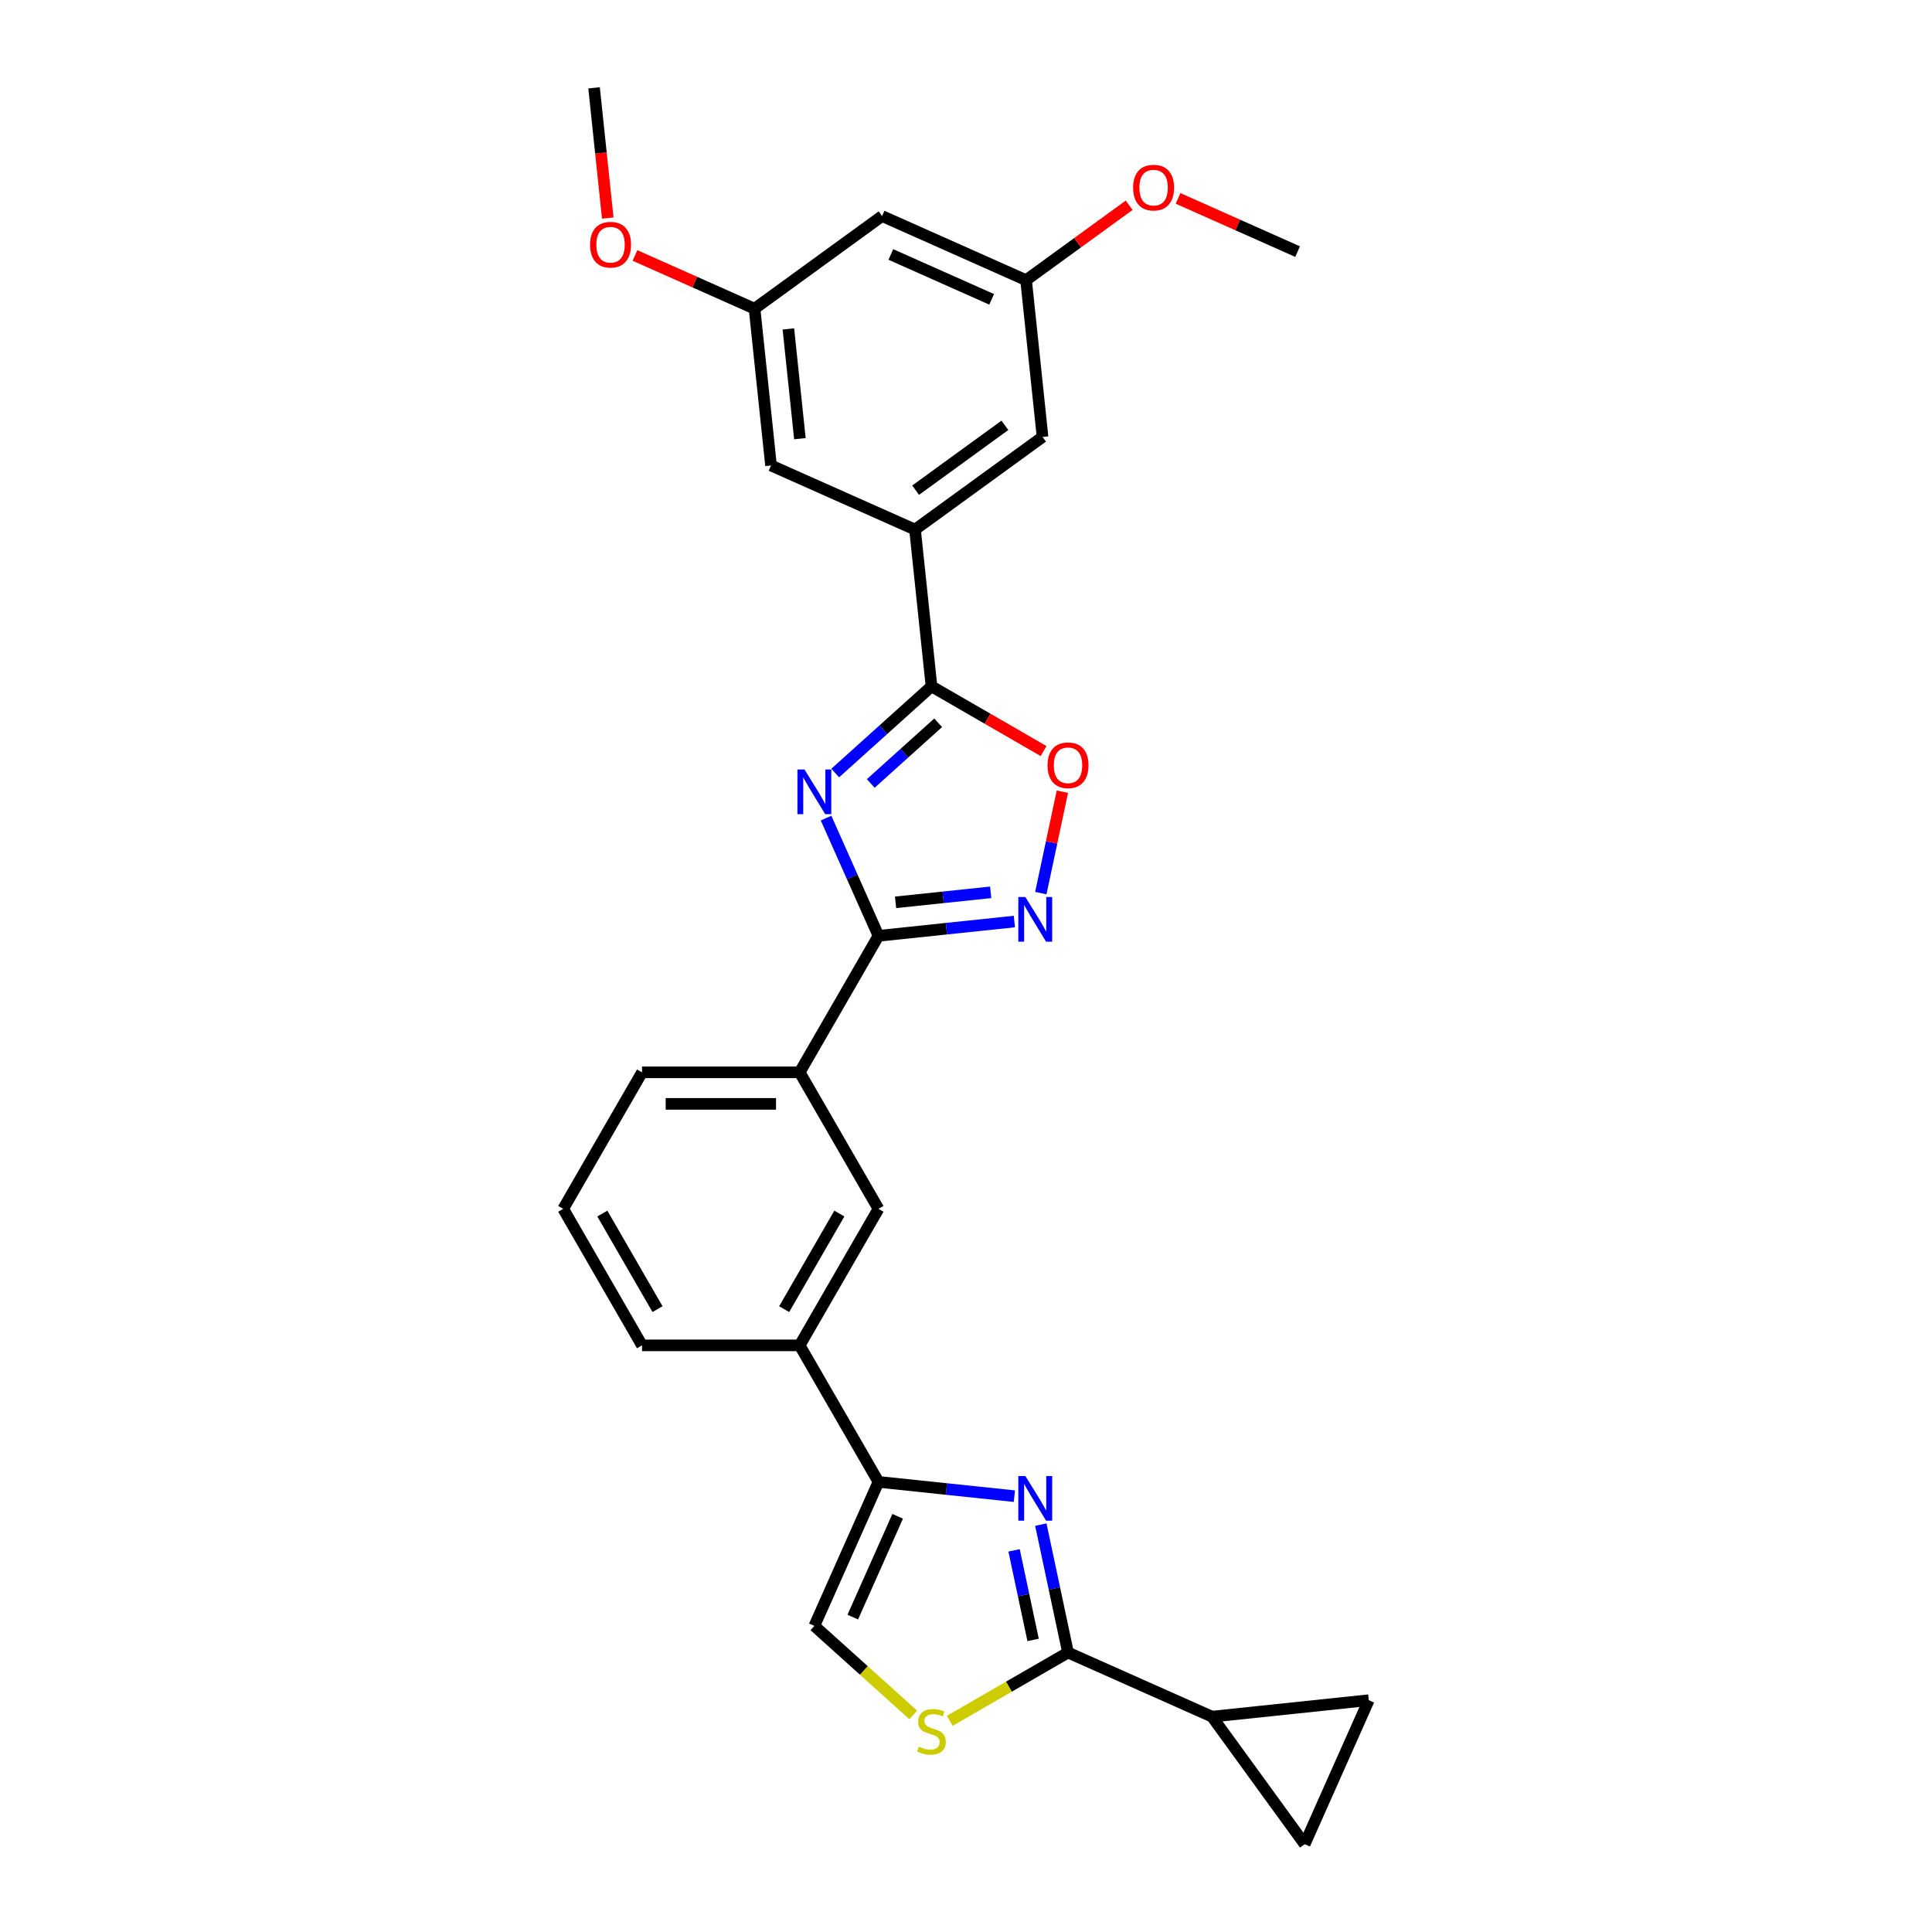 <?xml version='1.0' encoding='iso-8859-1'?>
<svg version='1.1' baseProfile='full'
              xmlns='http://www.w3.org/2000/svg'
                      xmlns:rdkit='http://www.rdkit.org/xml'
                      xmlns:xlink='http://www.w3.org/1999/xlink'
                  xml:space='preserve'
width='1000px' height='1000px' viewBox='0 0 1000 1000'>
<!-- END OF HEADER -->
<rect style='opacity:1.0;fill:#FFFFFF;stroke:none' width='1000' height='1000' x='0' y='0'> </rect>
<path class='bond-1' d='M 427.564,423.44 L 441.131,453.912' style='fill:none;fill-rule:evenodd;stroke:#0000FF;stroke-width:6px;stroke-linecap:butt;stroke-linejoin:miter;stroke-opacity:1' />
<path class='bond-1' d='M 441.131,453.912 L 454.697,484.383' style='fill:none;fill-rule:evenodd;stroke:#000000;stroke-width:6px;stroke-linecap:butt;stroke-linejoin:miter;stroke-opacity:1' />
<path class='bond-2' d='M 432.314,400.121 L 457.23,377.687' style='fill:none;fill-rule:evenodd;stroke:#0000FF;stroke-width:6px;stroke-linecap:butt;stroke-linejoin:miter;stroke-opacity:1' />
<path class='bond-2' d='M 457.23,377.687 L 482.145,355.253' style='fill:none;fill-rule:evenodd;stroke:#000000;stroke-width:6px;stroke-linecap:butt;stroke-linejoin:miter;stroke-opacity:1' />
<path class='bond-2' d='M 450.708,405.517 L 468.148,389.814' style='fill:none;fill-rule:evenodd;stroke:#0000FF;stroke-width:6px;stroke-linecap:butt;stroke-linejoin:miter;stroke-opacity:1' />
<path class='bond-2' d='M 468.148,389.814 L 485.589,374.11' style='fill:none;fill-rule:evenodd;stroke:#000000;stroke-width:6px;stroke-linecap:butt;stroke-linejoin:miter;stroke-opacity:1' />
<path class='bond-0' d='M 525.038,774.411 L 489.867,770.714' style='fill:none;fill-rule:evenodd;stroke:#0000FF;stroke-width:6px;stroke-linecap:butt;stroke-linejoin:miter;stroke-opacity:1' />
<path class='bond-0' d='M 489.867,770.714 L 454.697,767.018' style='fill:none;fill-rule:evenodd;stroke:#000000;stroke-width:6px;stroke-linecap:butt;stroke-linejoin:miter;stroke-opacity:1' />
<path class='bond-3' d='M 538.729,789.139 L 545.766,822.246' style='fill:none;fill-rule:evenodd;stroke:#0000FF;stroke-width:6px;stroke-linecap:butt;stroke-linejoin:miter;stroke-opacity:1' />
<path class='bond-3' d='M 545.766,822.246 L 552.803,855.353' style='fill:none;fill-rule:evenodd;stroke:#000000;stroke-width:6px;stroke-linecap:butt;stroke-linejoin:miter;stroke-opacity:1' />
<path class='bond-3' d='M 524.879,802.464 L 529.805,825.638' style='fill:none;fill-rule:evenodd;stroke:#0000FF;stroke-width:6px;stroke-linecap:butt;stroke-linejoin:miter;stroke-opacity:1' />
<path class='bond-3' d='M 529.805,825.638 L 534.731,848.813' style='fill:none;fill-rule:evenodd;stroke:#000000;stroke-width:6px;stroke-linecap:butt;stroke-linejoin:miter;stroke-opacity:1' />
<path class='bond-4' d='M 454.697,484.383 L 489.867,480.687' style='fill:none;fill-rule:evenodd;stroke:#000000;stroke-width:6px;stroke-linecap:butt;stroke-linejoin:miter;stroke-opacity:1' />
<path class='bond-4' d='M 489.867,480.687 L 525.038,476.99' style='fill:none;fill-rule:evenodd;stroke:#0000FF;stroke-width:6px;stroke-linecap:butt;stroke-linejoin:miter;stroke-opacity:1' />
<path class='bond-4' d='M 463.543,467.046 L 488.162,464.458' style='fill:none;fill-rule:evenodd;stroke:#000000;stroke-width:6px;stroke-linecap:butt;stroke-linejoin:miter;stroke-opacity:1' />
<path class='bond-4' d='M 488.162,464.458 L 512.781,461.87' style='fill:none;fill-rule:evenodd;stroke:#0000FF;stroke-width:6px;stroke-linecap:butt;stroke-linejoin:miter;stroke-opacity:1' />
<path class='bond-13' d='M 454.697,484.383 L 413.903,555.042' style='fill:none;fill-rule:evenodd;stroke:#000000;stroke-width:6px;stroke-linecap:butt;stroke-linejoin:miter;stroke-opacity:1' />
<path class='bond-6' d='M 482.145,355.253 L 511.151,372' style='fill:none;fill-rule:evenodd;stroke:#000000;stroke-width:6px;stroke-linecap:butt;stroke-linejoin:miter;stroke-opacity:1' />
<path class='bond-6' d='M 511.151,372 L 540.157,388.747' style='fill:none;fill-rule:evenodd;stroke:#FF0000;stroke-width:6px;stroke-linecap:butt;stroke-linejoin:miter;stroke-opacity:1' />
<path class='bond-9' d='M 482.145,355.253 L 473.616,274.111' style='fill:none;fill-rule:evenodd;stroke:#000000;stroke-width:6px;stroke-linecap:butt;stroke-linejoin:miter;stroke-opacity:1' />
<path class='bond-8' d='M 552.803,855.353 L 627.339,888.538' style='fill:none;fill-rule:evenodd;stroke:#000000;stroke-width:6px;stroke-linecap:butt;stroke-linejoin:miter;stroke-opacity:1' />
<path class='bond-31' d='M 552.803,855.353 L 522.198,873.023' style='fill:none;fill-rule:evenodd;stroke:#000000;stroke-width:6px;stroke-linecap:butt;stroke-linejoin:miter;stroke-opacity:1' />
<path class='bond-31' d='M 522.198,873.023 L 491.593,890.693' style='fill:none;fill-rule:evenodd;stroke:#CCCC00;stroke-width:6px;stroke-linecap:butt;stroke-linejoin:miter;stroke-opacity:1' />
<path class='bond-28' d='M 538.729,462.262 L 544.307,436.022' style='fill:none;fill-rule:evenodd;stroke:#0000FF;stroke-width:6px;stroke-linecap:butt;stroke-linejoin:miter;stroke-opacity:1' />
<path class='bond-28' d='M 544.307,436.022 L 549.884,409.783' style='fill:none;fill-rule:evenodd;stroke:#FF0000;stroke-width:6px;stroke-linecap:butt;stroke-linejoin:miter;stroke-opacity:1' />
<path class='bond-5' d='M 454.697,767.018 L 413.903,696.359' style='fill:none;fill-rule:evenodd;stroke:#000000;stroke-width:6px;stroke-linecap:butt;stroke-linejoin:miter;stroke-opacity:1' />
<path class='bond-10' d='M 454.697,767.018 L 421.512,841.553' style='fill:none;fill-rule:evenodd;stroke:#000000;stroke-width:6px;stroke-linecap:butt;stroke-linejoin:miter;stroke-opacity:1' />
<path class='bond-10' d='M 464.627,784.835 L 441.397,837.01' style='fill:none;fill-rule:evenodd;stroke:#000000;stroke-width:6px;stroke-linecap:butt;stroke-linejoin:miter;stroke-opacity:1' />
<path class='bond-7' d='M 472.697,887.64 L 447.104,864.597' style='fill:none;fill-rule:evenodd;stroke:#CCCC00;stroke-width:6px;stroke-linecap:butt;stroke-linejoin:miter;stroke-opacity:1' />
<path class='bond-7' d='M 447.104,864.597 L 421.512,841.553' style='fill:none;fill-rule:evenodd;stroke:#000000;stroke-width:6px;stroke-linecap:butt;stroke-linejoin:miter;stroke-opacity:1' />
<path class='bond-11' d='M 627.339,888.538 L 708.482,880.01' style='fill:none;fill-rule:evenodd;stroke:#000000;stroke-width:6px;stroke-linecap:butt;stroke-linejoin:miter;stroke-opacity:1' />
<path class='bond-12' d='M 627.339,888.538 L 675.296,954.545' style='fill:none;fill-rule:evenodd;stroke:#000000;stroke-width:6px;stroke-linecap:butt;stroke-linejoin:miter;stroke-opacity:1' />
<path class='bond-16' d='M 473.616,274.111 L 539.624,226.154' style='fill:none;fill-rule:evenodd;stroke:#000000;stroke-width:6px;stroke-linecap:butt;stroke-linejoin:miter;stroke-opacity:1' />
<path class='bond-16' d='M 473.926,253.716 L 520.131,220.146' style='fill:none;fill-rule:evenodd;stroke:#000000;stroke-width:6px;stroke-linecap:butt;stroke-linejoin:miter;stroke-opacity:1' />
<path class='bond-17' d='M 473.616,274.111 L 399.081,240.925' style='fill:none;fill-rule:evenodd;stroke:#000000;stroke-width:6px;stroke-linecap:butt;stroke-linejoin:miter;stroke-opacity:1' />
<path class='bond-32' d='M 708.482,880.01 L 675.296,954.545' style='fill:none;fill-rule:evenodd;stroke:#000000;stroke-width:6px;stroke-linecap:butt;stroke-linejoin:miter;stroke-opacity:1' />
<path class='bond-15' d='M 413.903,555.042 L 454.697,625.7' style='fill:none;fill-rule:evenodd;stroke:#000000;stroke-width:6px;stroke-linecap:butt;stroke-linejoin:miter;stroke-opacity:1' />
<path class='bond-23' d='M 413.903,555.042 L 332.313,555.042' style='fill:none;fill-rule:evenodd;stroke:#000000;stroke-width:6px;stroke-linecap:butt;stroke-linejoin:miter;stroke-opacity:1' />
<path class='bond-23' d='M 401.664,571.36 L 344.551,571.36' style='fill:none;fill-rule:evenodd;stroke:#000000;stroke-width:6px;stroke-linecap:butt;stroke-linejoin:miter;stroke-opacity:1' />
<path class='bond-14' d='M 413.903,696.359 L 454.697,625.7' style='fill:none;fill-rule:evenodd;stroke:#000000;stroke-width:6px;stroke-linecap:butt;stroke-linejoin:miter;stroke-opacity:1' />
<path class='bond-14' d='M 405.89,677.601 L 434.446,628.14' style='fill:none;fill-rule:evenodd;stroke:#000000;stroke-width:6px;stroke-linecap:butt;stroke-linejoin:miter;stroke-opacity:1' />
<path class='bond-30' d='M 413.903,696.359 L 332.313,696.359' style='fill:none;fill-rule:evenodd;stroke:#000000;stroke-width:6px;stroke-linecap:butt;stroke-linejoin:miter;stroke-opacity:1' />
<path class='bond-20' d='M 539.624,226.154 L 531.095,145.011' style='fill:none;fill-rule:evenodd;stroke:#000000;stroke-width:6px;stroke-linecap:butt;stroke-linejoin:miter;stroke-opacity:1' />
<path class='bond-19' d='M 399.081,240.925 L 390.552,159.783' style='fill:none;fill-rule:evenodd;stroke:#000000;stroke-width:6px;stroke-linecap:butt;stroke-linejoin:miter;stroke-opacity:1' />
<path class='bond-19' d='M 414.03,227.048 L 408.06,170.248' style='fill:none;fill-rule:evenodd;stroke:#000000;stroke-width:6px;stroke-linecap:butt;stroke-linejoin:miter;stroke-opacity:1' />
<path class='bond-18' d='M 456.559,111.825 L 390.552,159.783' style='fill:none;fill-rule:evenodd;stroke:#000000;stroke-width:6px;stroke-linecap:butt;stroke-linejoin:miter;stroke-opacity:1' />
<path class='bond-29' d='M 456.559,111.825 L 531.095,145.011' style='fill:none;fill-rule:evenodd;stroke:#000000;stroke-width:6px;stroke-linecap:butt;stroke-linejoin:miter;stroke-opacity:1' />
<path class='bond-29' d='M 461.103,131.71 L 513.278,154.94' style='fill:none;fill-rule:evenodd;stroke:#000000;stroke-width:6px;stroke-linecap:butt;stroke-linejoin:miter;stroke-opacity:1' />
<path class='bond-22' d='M 390.552,159.783 L 359.607,146.005' style='fill:none;fill-rule:evenodd;stroke:#000000;stroke-width:6px;stroke-linecap:butt;stroke-linejoin:miter;stroke-opacity:1' />
<path class='bond-22' d='M 359.607,146.005 L 328.663,132.228' style='fill:none;fill-rule:evenodd;stroke:#FF0000;stroke-width:6px;stroke-linecap:butt;stroke-linejoin:miter;stroke-opacity:1' />
<path class='bond-21' d='M 531.095,145.011 L 557.776,125.626' style='fill:none;fill-rule:evenodd;stroke:#000000;stroke-width:6px;stroke-linecap:butt;stroke-linejoin:miter;stroke-opacity:1' />
<path class='bond-21' d='M 557.776,125.626 L 584.456,106.242' style='fill:none;fill-rule:evenodd;stroke:#FF0000;stroke-width:6px;stroke-linecap:butt;stroke-linejoin:miter;stroke-opacity:1' />
<path class='bond-26' d='M 609.749,102.684 L 640.694,116.462' style='fill:none;fill-rule:evenodd;stroke:#FF0000;stroke-width:6px;stroke-linecap:butt;stroke-linejoin:miter;stroke-opacity:1' />
<path class='bond-26' d='M 640.694,116.462 L 671.638,130.239' style='fill:none;fill-rule:evenodd;stroke:#000000;stroke-width:6px;stroke-linecap:butt;stroke-linejoin:miter;stroke-opacity:1' />
<path class='bond-27' d='M 314.574,112.874 L 311.031,79.164' style='fill:none;fill-rule:evenodd;stroke:#FF0000;stroke-width:6px;stroke-linecap:butt;stroke-linejoin:miter;stroke-opacity:1' />
<path class='bond-27' d='M 311.031,79.164 L 307.488,45.455' style='fill:none;fill-rule:evenodd;stroke:#000000;stroke-width:6px;stroke-linecap:butt;stroke-linejoin:miter;stroke-opacity:1' />
<path class='bond-25' d='M 332.313,555.042 L 291.518,625.7' style='fill:none;fill-rule:evenodd;stroke:#000000;stroke-width:6px;stroke-linecap:butt;stroke-linejoin:miter;stroke-opacity:1' />
<path class='bond-24' d='M 332.313,696.359 L 291.518,625.7' style='fill:none;fill-rule:evenodd;stroke:#000000;stroke-width:6px;stroke-linecap:butt;stroke-linejoin:miter;stroke-opacity:1' />
<path class='bond-24' d='M 340.326,677.601 L 311.769,628.14' style='fill:none;fill-rule:evenodd;stroke:#000000;stroke-width:6px;stroke-linecap:butt;stroke-linejoin:miter;stroke-opacity:1' />
<path  class='atom-0' d='M 416.404 398.294
L 423.976 410.533
Q 424.727 411.74, 425.934 413.927
Q 427.142 416.113, 427.207 416.244
L 427.207 398.294
L 430.275 398.294
L 430.275 421.4
L 427.109 421.4
L 418.983 408.02
Q 418.036 406.453, 417.024 404.658
Q 416.045 402.863, 415.752 402.308
L 415.752 421.4
L 412.749 421.4
L 412.749 398.294
L 416.404 398.294
' fill='#0000FF'/>
<path  class='atom-1' d='M 530.732 763.993
L 538.304 776.231
Q 539.055 777.439, 540.262 779.626
Q 541.47 781.812, 541.535 781.943
L 541.535 763.993
L 544.603 763.993
L 544.603 787.099
L 541.437 787.099
L 533.311 773.718
Q 532.364 772.152, 531.353 770.357
Q 530.373 768.562, 530.08 768.007
L 530.08 787.099
L 527.077 787.099
L 527.077 763.993
L 530.732 763.993
' fill='#0000FF'/>
<path  class='atom-5' d='M 530.732 464.302
L 538.304 476.54
Q 539.055 477.748, 540.262 479.934
Q 541.47 482.121, 541.535 482.251
L 541.535 464.302
L 544.603 464.302
L 544.603 487.408
L 541.437 487.408
L 533.311 474.027
Q 532.364 472.461, 531.353 470.666
Q 530.373 468.871, 530.08 468.316
L 530.08 487.408
L 527.077 487.408
L 527.077 464.302
L 530.732 464.302
' fill='#0000FF'/>
<path  class='atom-7' d='M 542.197 396.113
Q 542.197 390.565, 544.938 387.465
Q 547.68 384.364, 552.803 384.364
Q 557.927 384.364, 560.669 387.465
Q 563.41 390.565, 563.41 396.113
Q 563.41 401.727, 560.636 404.925
Q 557.862 408.091, 552.803 408.091
Q 547.712 408.091, 544.938 404.925
Q 542.197 401.759, 542.197 396.113
M 552.803 405.48
Q 556.328 405.48, 558.221 403.13
Q 560.146 400.748, 560.146 396.113
Q 560.146 391.577, 558.221 389.292
Q 556.328 386.975, 552.803 386.975
Q 549.279 386.975, 547.353 389.26
Q 545.46 391.544, 545.46 396.113
Q 545.46 400.78, 547.353 403.13
Q 549.279 405.48, 552.803 405.48
' fill='#FF0000'/>
<path  class='atom-8' d='M 475.618 904.078
Q 475.879 904.176, 476.956 904.633
Q 478.033 905.09, 479.208 905.383
Q 480.415 905.644, 481.59 905.644
Q 483.777 905.644, 485.049 904.6
Q 486.322 903.523, 486.322 901.663
Q 486.322 900.39, 485.669 899.607
Q 485.049 898.824, 484.07 898.399
Q 483.091 897.975, 481.459 897.486
Q 479.403 896.865, 478.163 896.278
Q 476.956 895.691, 476.074 894.45
Q 475.226 893.21, 475.226 891.122
Q 475.226 888.217, 477.184 886.422
Q 479.175 884.627, 483.091 884.627
Q 485.767 884.627, 488.802 885.9
L 488.052 888.413
Q 485.278 887.27, 483.189 887.27
Q 480.937 887.27, 479.697 888.217
Q 478.457 889.131, 478.49 890.73
Q 478.49 891.97, 479.11 892.721
Q 479.762 893.471, 480.676 893.896
Q 481.623 894.32, 483.189 894.809
Q 485.278 895.462, 486.518 896.115
Q 487.758 896.768, 488.639 898.106
Q 489.553 899.411, 489.553 901.663
Q 489.553 904.861, 487.399 906.591
Q 485.278 908.288, 481.72 908.288
Q 479.664 908.288, 478.098 907.831
Q 476.564 907.407, 474.736 906.656
L 475.618 904.078
' fill='#CCCC00'/>
<path  class='atom-22' d='M 586.496 97.119
Q 586.496 91.571, 589.237 88.471
Q 591.979 85.37, 597.103 85.37
Q 602.226 85.37, 604.968 88.471
Q 607.709 91.571, 607.709 97.119
Q 607.709 102.732, 604.935 105.931
Q 602.161 109.096, 597.103 109.096
Q 592.011 109.096, 589.237 105.931
Q 586.496 102.765, 586.496 97.119
M 597.103 106.486
Q 600.627 106.486, 602.52 104.136
Q 604.446 101.753, 604.446 97.119
Q 604.446 92.583, 602.52 90.298
Q 600.627 87.981, 597.103 87.981
Q 593.578 87.981, 591.652 90.266
Q 589.76 92.55, 589.76 97.119
Q 589.76 101.786, 591.652 104.136
Q 593.578 106.486, 597.103 106.486
' fill='#FF0000'/>
<path  class='atom-23' d='M 305.41 126.662
Q 305.41 121.114, 308.151 118.014
Q 310.893 114.914, 316.016 114.914
Q 321.14 114.914, 323.882 118.014
Q 326.623 121.114, 326.623 126.662
Q 326.623 132.276, 323.849 135.474
Q 321.075 138.64, 316.016 138.64
Q 310.925 138.64, 308.151 135.474
Q 305.41 132.308, 305.41 126.662
M 316.016 136.029
Q 319.541 136.029, 321.434 133.679
Q 323.359 131.297, 323.359 126.662
Q 323.359 122.126, 321.434 119.842
Q 319.541 117.524, 316.016 117.524
Q 312.492 117.524, 310.566 119.809
Q 308.673 122.093, 308.673 126.662
Q 308.673 131.329, 310.566 133.679
Q 312.492 136.029, 316.016 136.029
' fill='#FF0000'/>
</svg>
